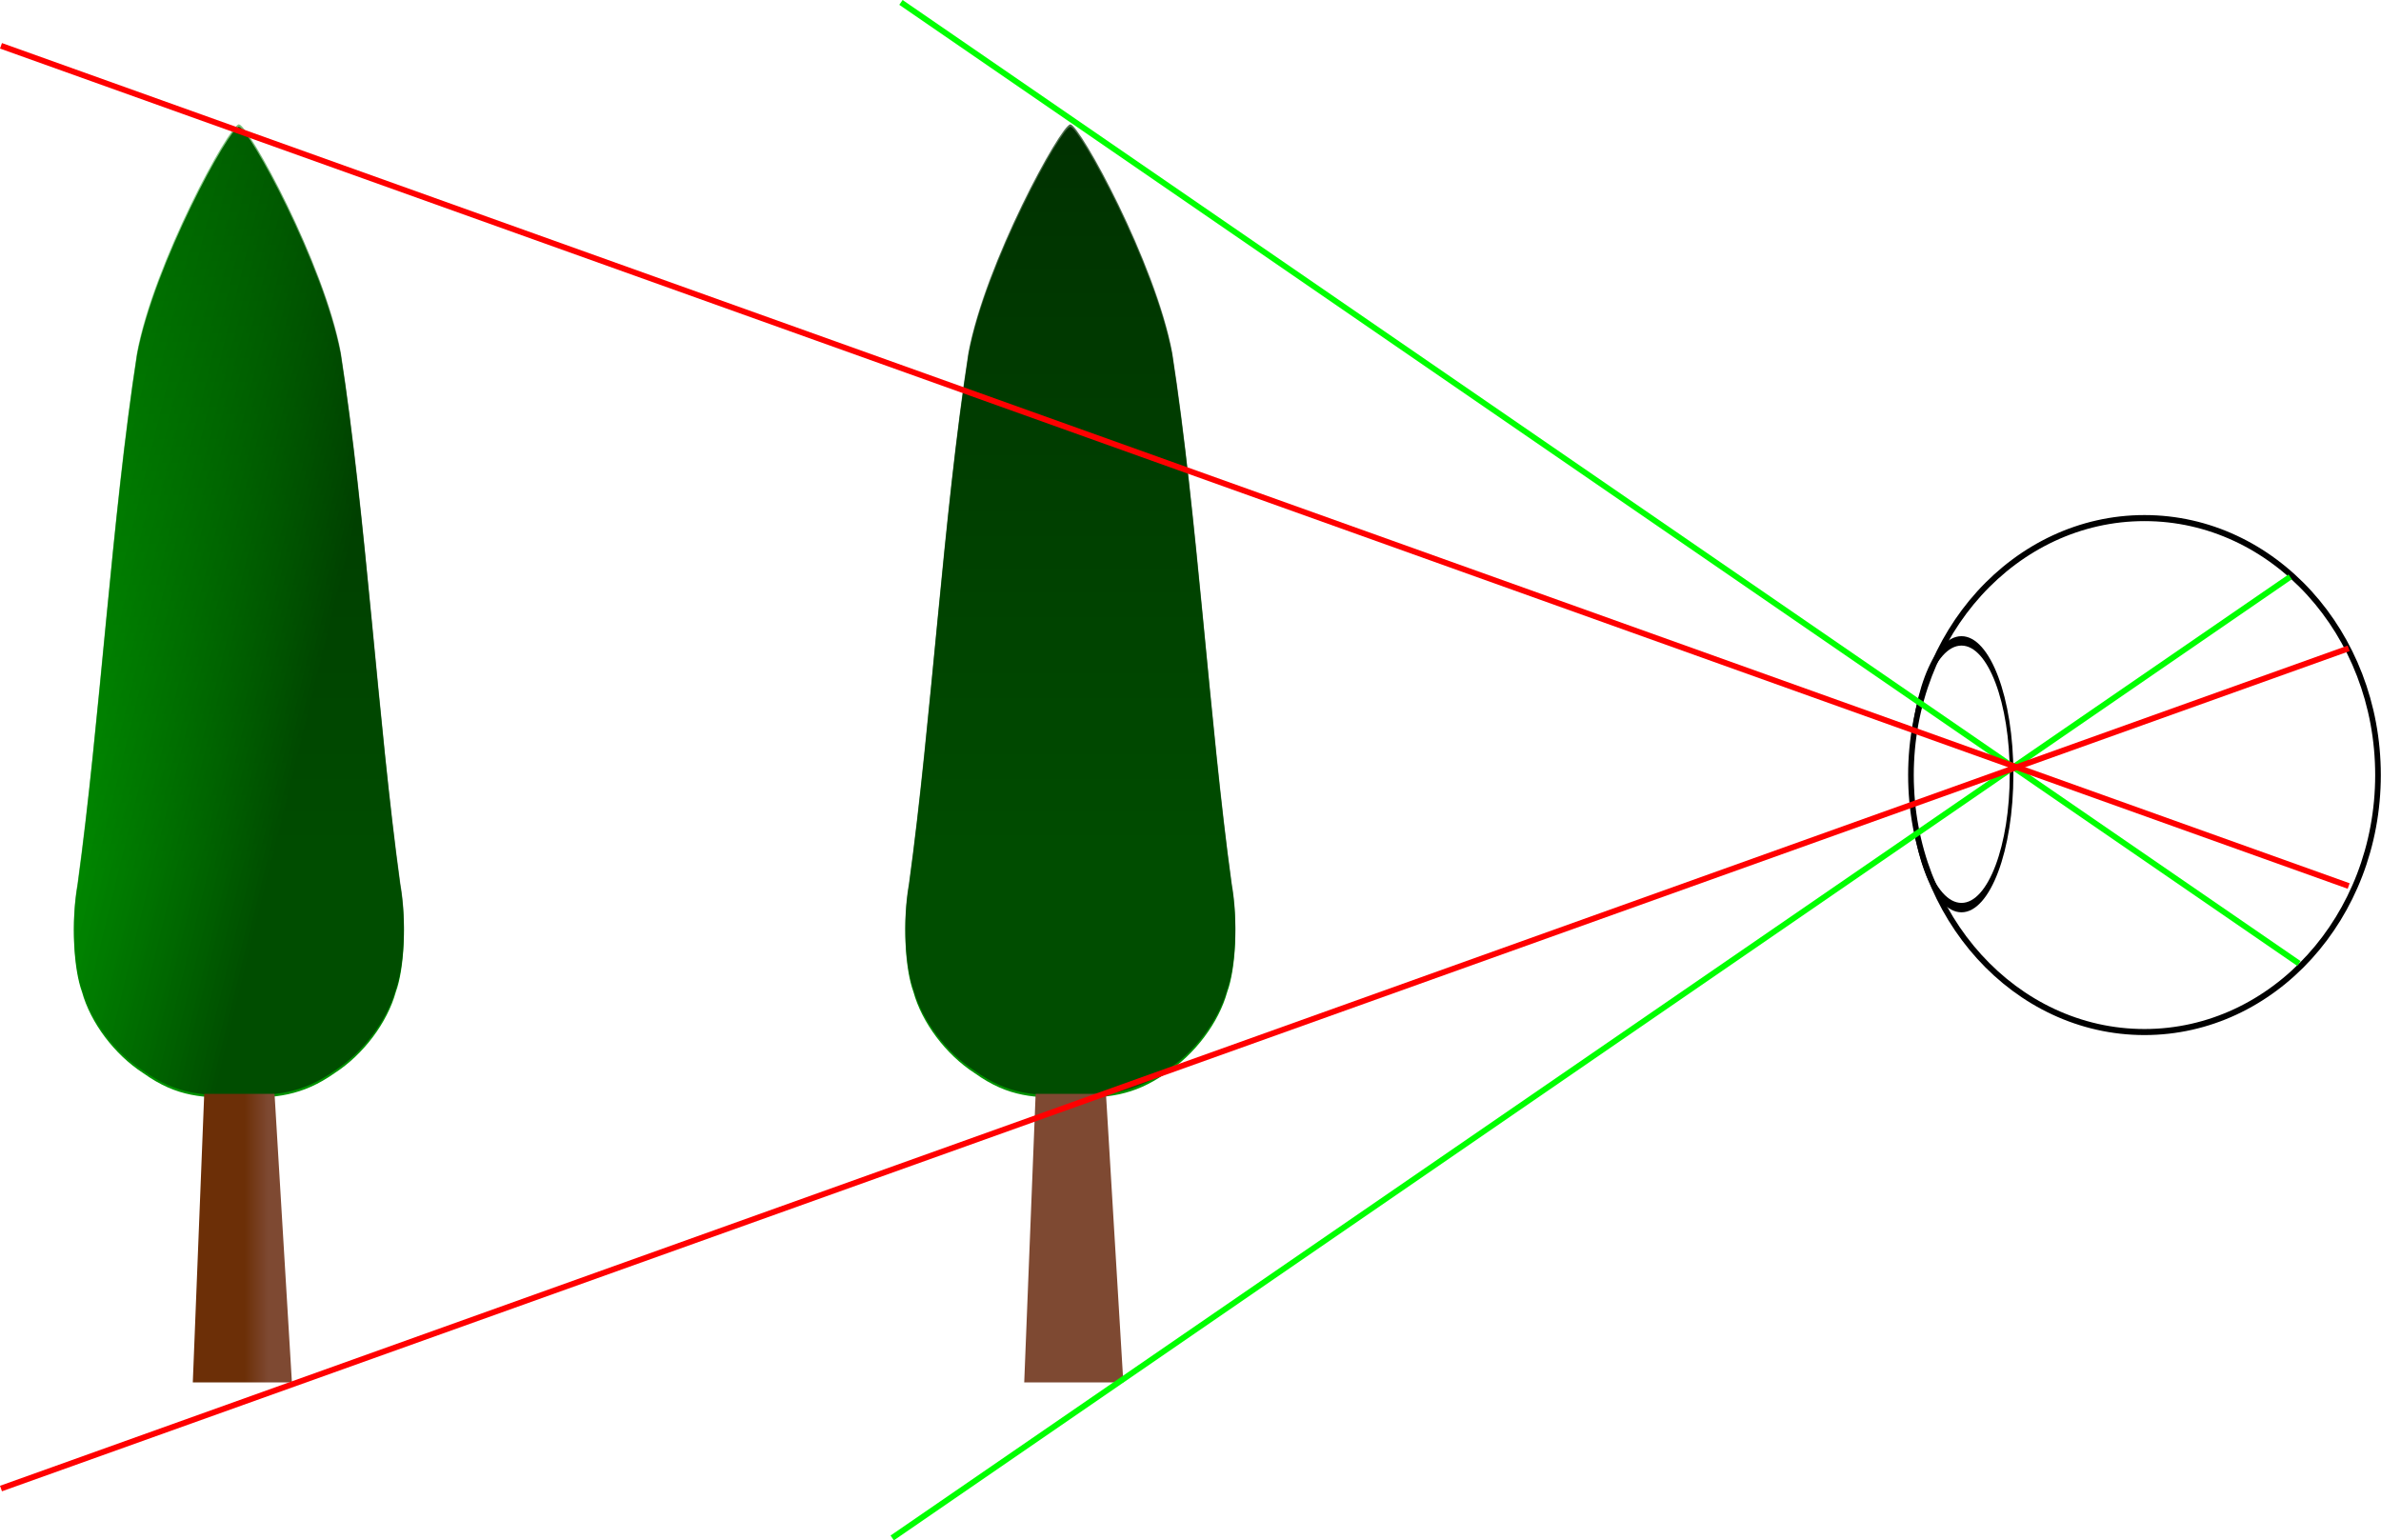 <?xml version="1.0" encoding="UTF-8" standalone="no"?>
<!-- Created with Inkscape (http://www.inkscape.org/) -->

<svg
   xmlns:dc="http://purl.org/dc/elements/1.1/"
   xmlns:cc="http://creativecommons.org/ns#"
   xmlns:rdf="http://www.w3.org/1999/02/22-rdf-syntax-ns#"
   xmlns:svg="http://www.w3.org/2000/svg"
   xmlns="http://www.w3.org/2000/svg"
   xmlns:xlink="http://www.w3.org/1999/xlink"
   xmlns:sodipodi="http://sodipodi.sourceforge.net/DTD/sodipodi-0.dtd"
   xmlns:inkscape="http://www.inkscape.org/namespaces/inkscape"
   width="2039.005"
   height="1319.118"
   id="svg2"
   version="1.1"
   inkscape:version="0.92.2 5c3e80d, 2017-08-06"
   sodipodi:docname="object-size.svg">
  <defs
     id="defs4">
    <linearGradient
       gradientUnits="userSpaceOnUse"
       gradientTransform="matrix(0.613,0,0,1.475,-696.327,-73.485)"
       id="linearGradient2189"
       inkscape:collect="always"
       x1="669.438"
       x2="669.438"
       xlink:href="#linearGradient2186"
       y1="37.34"
       y2="462.384" />
    <linearGradient
       id="linearGradient2186">
      <stop
         id="stop2187"
         offset="0"
         style="stop-color:#002f00;stop-opacity:1;" />
      <stop
         id="stop2188"
         offset="1"
         style="stop-color:#009300;stop-opacity:1;" />
    </linearGradient>
    <linearGradient
       gradientUnits="userSpaceOnUse"
       gradientTransform="matrix(0.613,0,0,1.475,-696.327,-73.485)"
       id="linearGradient5301"
       inkscape:collect="always"
       x1="743.208"
       x2="494.233"
       xlink:href="#linearGradient5302"
       y1="349.566"
       y2="187.473" />
    <linearGradient
       id="linearGradient5302">
      <stop
         id="stop5303"
         offset="0"
         style="stop-color:#002f00;stop-opacity:0.701;" />
      <stop
         id="stop5304"
         offset="1"
         style="stop-color:#009300;stop-opacity:0.49;" />
    </linearGradient>
    <linearGradient
       id="linearGradient3432"
       inkscape:collect="always"
       x1="0.34"
       x2="0.58"
       xlink:href="#linearGradient3433"
       y1="0.008"
       y2="0.008" />
    <linearGradient
       id="linearGradient3433">
      <stop
         id="stop3434"
         offset="0"
         style="stop-color:#6c2f07;stop-opacity:1;" />
      <stop
         id="stop3435"
         offset="1"
         style="stop-color:#7e4932;stop-opacity:1;" />
    </linearGradient>
    <linearGradient
       gradientUnits="userSpaceOnUse"
       gradientTransform="matrix(0.616,0,0,1.467,-696.327,-74.206)"
       y2="477.343"
       x2="373.192"
       y1="477.343"
       x1="340.142"
       id="linearGradient3035"
       xlink:href="#linearGradient3433"
       inkscape:collect="always" />
    <linearGradient
       inkscape:collect="always"
       xlink:href="#linearGradient2186"
       id="linearGradient3084"
       gradientUnits="userSpaceOnUse"
       gradientTransform="matrix(0.613,0,0,1.631,408.836,-63.21)"
       x1="669.438"
       y1="37.34"
       x2="669.438"
       y2="462.384" />
    <linearGradient
       inkscape:collect="always"
       xlink:href="#linearGradient5302"
       id="linearGradient3086"
       gradientUnits="userSpaceOnUse"
       gradientTransform="matrix(0.613,0,0,1.631,408.836,-63.21)"
       x1="743.208"
       y1="349.566"
       x2="494.233"
       y2="187.473" />
    <linearGradient
       inkscape:collect="always"
       xlink:href="#linearGradient3433"
       id="linearGradient3088"
       gradientUnits="userSpaceOnUse"
       gradientTransform="matrix(0.616,0,0,1.623,408.836,-63.21)"
       x1="340.142"
       y1="477.343"
       x2="373.192"
       y2="477.343" />
    <linearGradient
       inkscape:collect="always"
       xlink:href="#linearGradient2186"
       id="linearGradient3100"
       gradientUnits="userSpaceOnUse"
       gradientTransform="matrix(0.613,0,0,1.631,-76.879,-63.21)"
       x1="669.438"
       y1="37.34"
       x2="669.438"
       y2="462.384" />
    <linearGradient
       inkscape:collect="always"
       xlink:href="#linearGradient5302"
       id="linearGradient3102"
       gradientUnits="userSpaceOnUse"
       gradientTransform="matrix(0.613,0,0,1.631,-76.879,-63.21)"
       x1="743.208"
       y1="349.566"
       x2="494.233"
       y2="187.473" />
    <linearGradient
       inkscape:collect="always"
       xlink:href="#linearGradient3433"
       id="linearGradient3104"
       gradientUnits="userSpaceOnUse"
       gradientTransform="matrix(0.616,0,0,1.623,-76.879,-63.21)"
       x1="340.142"
       y1="477.343"
       x2="373.192"
       y2="477.343" />
    <linearGradient
       inkscape:collect="always"
       xlink:href="#linearGradient2186"
       id="linearGradient3114"
       gradientUnits="userSpaceOnUse"
       gradientTransform="matrix(0.613,0,0,1.631,-371.164,-63.21)"
       x1="669.438"
       y1="37.34"
       x2="669.438"
       y2="462.384" />
    <linearGradient
       inkscape:collect="always"
       xlink:href="#linearGradient5302"
       id="linearGradient3116"
       gradientUnits="userSpaceOnUse"
       gradientTransform="matrix(0.613,0,0,1.631,-371.164,-63.21)"
       x1="743.208"
       y1="349.566"
       x2="494.233"
       y2="187.473" />
    <linearGradient
       inkscape:collect="always"
       xlink:href="#linearGradient3433"
       id="linearGradient3118"
       gradientUnits="userSpaceOnUse"
       gradientTransform="matrix(0.616,0,0,1.623,-371.164,-63.21)"
       x1="340.142"
       y1="477.343"
       x2="373.192"
       y2="477.343" />
    <linearGradient
       inkscape:collect="always"
       xlink:href="#linearGradient2186"
       id="linearGradient3902"
       gradientUnits="userSpaceOnUse"
       gradientTransform="matrix(0.613,0,0,1.475,15.673,-73.485)"
       x1="669.438"
       y1="37.34"
       x2="669.438"
       y2="462.384" />
    <linearGradient
       inkscape:collect="always"
       xlink:href="#linearGradient5302"
       id="linearGradient3904"
       gradientUnits="userSpaceOnUse"
       gradientTransform="matrix(0.613,0,0,1.475,15.673,-73.485)"
       x1="743.208"
       y1="349.566"
       x2="494.233"
       y2="187.473" />
    <linearGradient
       inkscape:collect="always"
       xlink:href="#linearGradient3433"
       id="linearGradient3906"
       gradientUnits="userSpaceOnUse"
       gradientTransform="matrix(0.616,0,0,1.467,15.673,-74.206)"
       x1="340.142"
       y1="477.343"
       x2="373.192"
       y2="477.343" />
  </defs>
  <sodipodi:namedview
     id="base"
     pagecolor="#ffffff"
     bordercolor="#666666"
     borderopacity="1.0"
     inkscape:pageopacity="0.0"
     inkscape:pageshadow="2"
     inkscape:zoom="0.37802057"
     inkscape:cx="1129.7305"
     inkscape:cy="642.71626"
     inkscape:document-units="px"
     inkscape:current-layer="layer1"
     showgrid="false"
     inkscape:window-width="1440"
     inkscape:window-height="856"
     inkscape:window-x="0"
     inkscape:window-y="23"
     inkscape:window-maximized="0"
     fit-margin-top="0"
     fit-margin-left="0"
     fit-margin-right="0"
     fit-margin-bottom="0" />
  <g
     inkscape:label="Layer 1"
     inkscape:groupmode="layer"
     id="layer1"
     transform="translate(339.448,82.041)">
    <g
       transform="matrix(1,0,0,1.106,356.879,0.024)"
       id="g7803"
       inkscape:export-filename="trees.png"
       inkscape:export-xdpi="91.99614"
       inkscape:export-ydpi="91.99614">
      <path
         inkscape:connector-curvature="0"
         d="m 399.031,31.531 c -8.092,0.571 -72.664,106.716 -87.156,176.562 -21.528,125.416 -31.826,285.194 -50.938,410.969 -5.671,29.099 -3.298,64.859 3.812,82.344 7.231,23.698 27.771,48.489 52.344,62.812 29.993,19.426 52.515,18.901 81.75,19.281 0.153,0.095 0.354,0.118 0.531,0 30.618,-0.034 53.486,-1.238 81.75,-19.281 24.573,-14.323 45.113,-39.114 52.344,-62.812 7.11,-17.485 9.483,-53.244 3.812,-82.344 C 518.17,493.288 507.872,333.51 486.344,208.094 471.852,138.247 407.28,32.103 399.188,31.531 c -0.028,-0.002 -0.118,-0.003 -0.156,0 z"
         id="path909"
         sodipodi:nodetypes="ccccccccccccc"
         style="fill:url(#linearGradient2189);fill-opacity:1;fill-rule:evenodd;stroke:none"
         transform="translate(-178.845,-7.53)" />
      <path
         inkscape:connector-curvature="0"
         d="m 399.031,29.649 c -8.092,0.571 -72.664,106.716 -87.156,176.562 -21.528,125.416 -31.826,285.194 -50.938,410.969 -5.671,29.099 -3.298,64.859 3.812,82.344 7.231,23.698 27.771,48.489 52.344,62.812 29.993,19.426 52.515,18.901 81.75,19.281 0.153,0.095 0.354,0.118 0.531,0 30.618,-0.034 53.486,-1.238 81.75,-19.281 24.573,-14.323 45.113,-39.114 52.344,-62.812 7.11,-17.485 9.483,-53.244 3.812,-82.344 C 518.17,491.405 507.871,331.627 486.344,206.211 471.852,136.364 407.28,30.22 399.188,29.649 c -0.028,-0.002 -0.118,-0.003 -0.156,0 z"
         id="path4679"
         sodipodi:nodetypes="ccccccccccccc"
         style="fill:url(#linearGradient5301);fill-opacity:1;fill-rule:evenodd;stroke:none"
         transform="translate(-178.845,-7.53)" />
      <path
         inkscape:connector-curvature="0"
         d="m 190.562,772.75 -9.781,223.438 c 84.898,0 84.875,0 84.875,0 L 250.781,772.75 Z"
         id="path1545"
         style="fill:url(#linearGradient3035);fill-opacity:1;fill-rule:evenodd;stroke:none" />
    </g>
    <ellipse
       style="color:#000000;display:inline;overflow:visible;visibility:visible;fill:none;stroke:#000000;stroke-width:5.312;stroke-miterlimit:4;stroke-dasharray:none;marker:none;enable-background:accumulate"
       id="path3090"
       transform="matrix(0.909,0,0,0.975,117.922,-45.987)"
       inkscape:export-filename="trees.png"
       inkscape:export-xdpi="91.99614"
       inkscape:export-ydpi="91.99614"
       cx="1517.143"
       cy="643.791"
       rx="220"
       ry="225.714" />
    <ellipse
       transform="matrix(0.195,0,0,0.506,1044.453,255.249)"
       id="path3120"
       style="color:#000000;display:inline;overflow:visible;visibility:visible;fill:none;stroke:#000000;stroke-width:15.92;stroke-miterlimit:4;stroke-dasharray:none;marker:none;enable-background:accumulate"
       inkscape:export-filename="trees.png"
       inkscape:export-xdpi="91.99614"
       inkscape:export-ydpi="91.99614"
       cx="1517.143"
       cy="643.791"
       rx="220"
       ry="225.714" />
    <path
       style="fill:#00ff00;stroke:#00ff00;stroke-width:5;stroke-linecap:butt;stroke-linejoin:miter;stroke-miterlimit:4;stroke-dasharray:none;stroke-opacity:1"
       d="M 1629.25,743.061 C 432.097,-79.981 432.097,-79.981 432.097,-79.981"
       id="path3890"
       inkscape:connector-curvature="0"
       inkscape:export-filename="trees.png"
       inkscape:export-xdpi="91.99614"
       inkscape:export-ydpi="91.99614" />
    <path
       inkscape:connector-curvature="0"
       id="path3892"
       d="M 1621.768,411.974 C 424.615,1235.016 424.615,1235.016 424.615,1235.016"
       style="fill:#00ff00;stroke:#00ff00;stroke-width:5;stroke-linecap:butt;stroke-linejoin:miter;stroke-miterlimit:4;stroke-dasharray:none;stroke-opacity:1"
       inkscape:export-filename="trees.png"
       inkscape:export-xdpi="91.99614"
       inkscape:export-ydpi="91.99614" />
    <g
       id="g3894"
       transform="matrix(1,0,0,1.106,-355.121,0.024)"
       inkscape:export-filename="trees.png"
       inkscape:export-xdpi="91.99614"
       inkscape:export-ydpi="91.99614">
      <path
         transform="translate(-178.845,-7.53)"
         style="fill:url(#linearGradient3902);fill-opacity:1;fill-rule:evenodd;stroke:none"
         sodipodi:nodetypes="ccccccccccccc"
         id="path3896"
         d="m 399.031,31.531 c -8.092,0.571 -72.664,106.716 -87.156,176.562 -21.528,125.416 -31.826,285.194 -50.938,410.969 -5.671,29.099 -3.298,64.859 3.812,82.344 7.231,23.698 27.771,48.489 52.344,62.812 29.993,19.426 52.515,18.901 81.75,19.281 0.153,0.095 0.354,0.118 0.531,0 30.618,-0.034 53.486,-1.238 81.75,-19.281 24.573,-14.323 45.113,-39.114 52.344,-62.812 7.11,-17.485 9.483,-53.244 3.812,-82.344 C 518.17,493.288 507.872,333.51 486.344,208.094 471.852,138.247 407.28,32.103 399.188,31.531 c -0.028,-0.002 -0.118,-0.003 -0.156,0 z"
         inkscape:connector-curvature="0" />
      <path
         transform="translate(-178.845,-7.53)"
         style="fill:url(#linearGradient3904);fill-opacity:1;fill-rule:evenodd;stroke:none"
         sodipodi:nodetypes="ccccccccccccc"
         id="path3898"
         d="m 399.031,29.649 c -8.092,0.571 -72.664,106.716 -87.156,176.562 -21.528,125.416 -31.826,285.194 -50.938,410.969 -5.671,29.099 -3.298,64.859 3.812,82.344 7.231,23.698 27.771,48.489 52.344,62.812 29.993,19.426 52.515,18.901 81.75,19.281 0.153,0.095 0.354,0.118 0.531,0 30.618,-0.034 53.486,-1.238 81.75,-19.281 24.573,-14.323 45.113,-39.114 52.344,-62.812 7.11,-17.485 9.483,-53.244 3.812,-82.344 C 518.17,491.405 507.871,331.627 486.344,206.211 471.852,136.364 407.28,30.22 399.188,29.649 c -0.028,-0.002 -0.118,-0.003 -0.156,0 z"
         inkscape:connector-curvature="0" />
      <path
         style="fill:url(#linearGradient3906);fill-opacity:1;fill-rule:evenodd;stroke:none"
         id="path3900"
         d="m 190.562,772.75 -9.781,223.438 c 84.898,0 84.875,0 84.875,0 L 250.781,772.75 Z"
         inkscape:connector-curvature="0" />
    </g>
    <path
       style="fill:none;stroke:#ff0000;stroke-width:5;stroke-linecap:butt;stroke-linejoin:miter;stroke-miterlimit:4;stroke-dasharray:none;stroke-opacity:1"
       d="M 1671.867,676.721 -338.606,-42.816"
       id="path3908"
       inkscape:connector-curvature="0"
       inkscape:export-filename="trees.png"
       inkscape:export-xdpi="91.99614"
       inkscape:export-ydpi="91.99614" />
    <path
       inkscape:connector-curvature="0"
       id="path3910"
       d="M 1671.867,473.184 -338.606,1192.721"
       style="fill:none;stroke:#ff0000;stroke-width:5;stroke-linecap:butt;stroke-linejoin:miter;stroke-miterlimit:4;stroke-dasharray:none;stroke-opacity:1"
       inkscape:export-filename="trees.png"
       inkscape:export-xdpi="91.99614"
       inkscape:export-ydpi="91.99614" />
  </g>
</svg>

